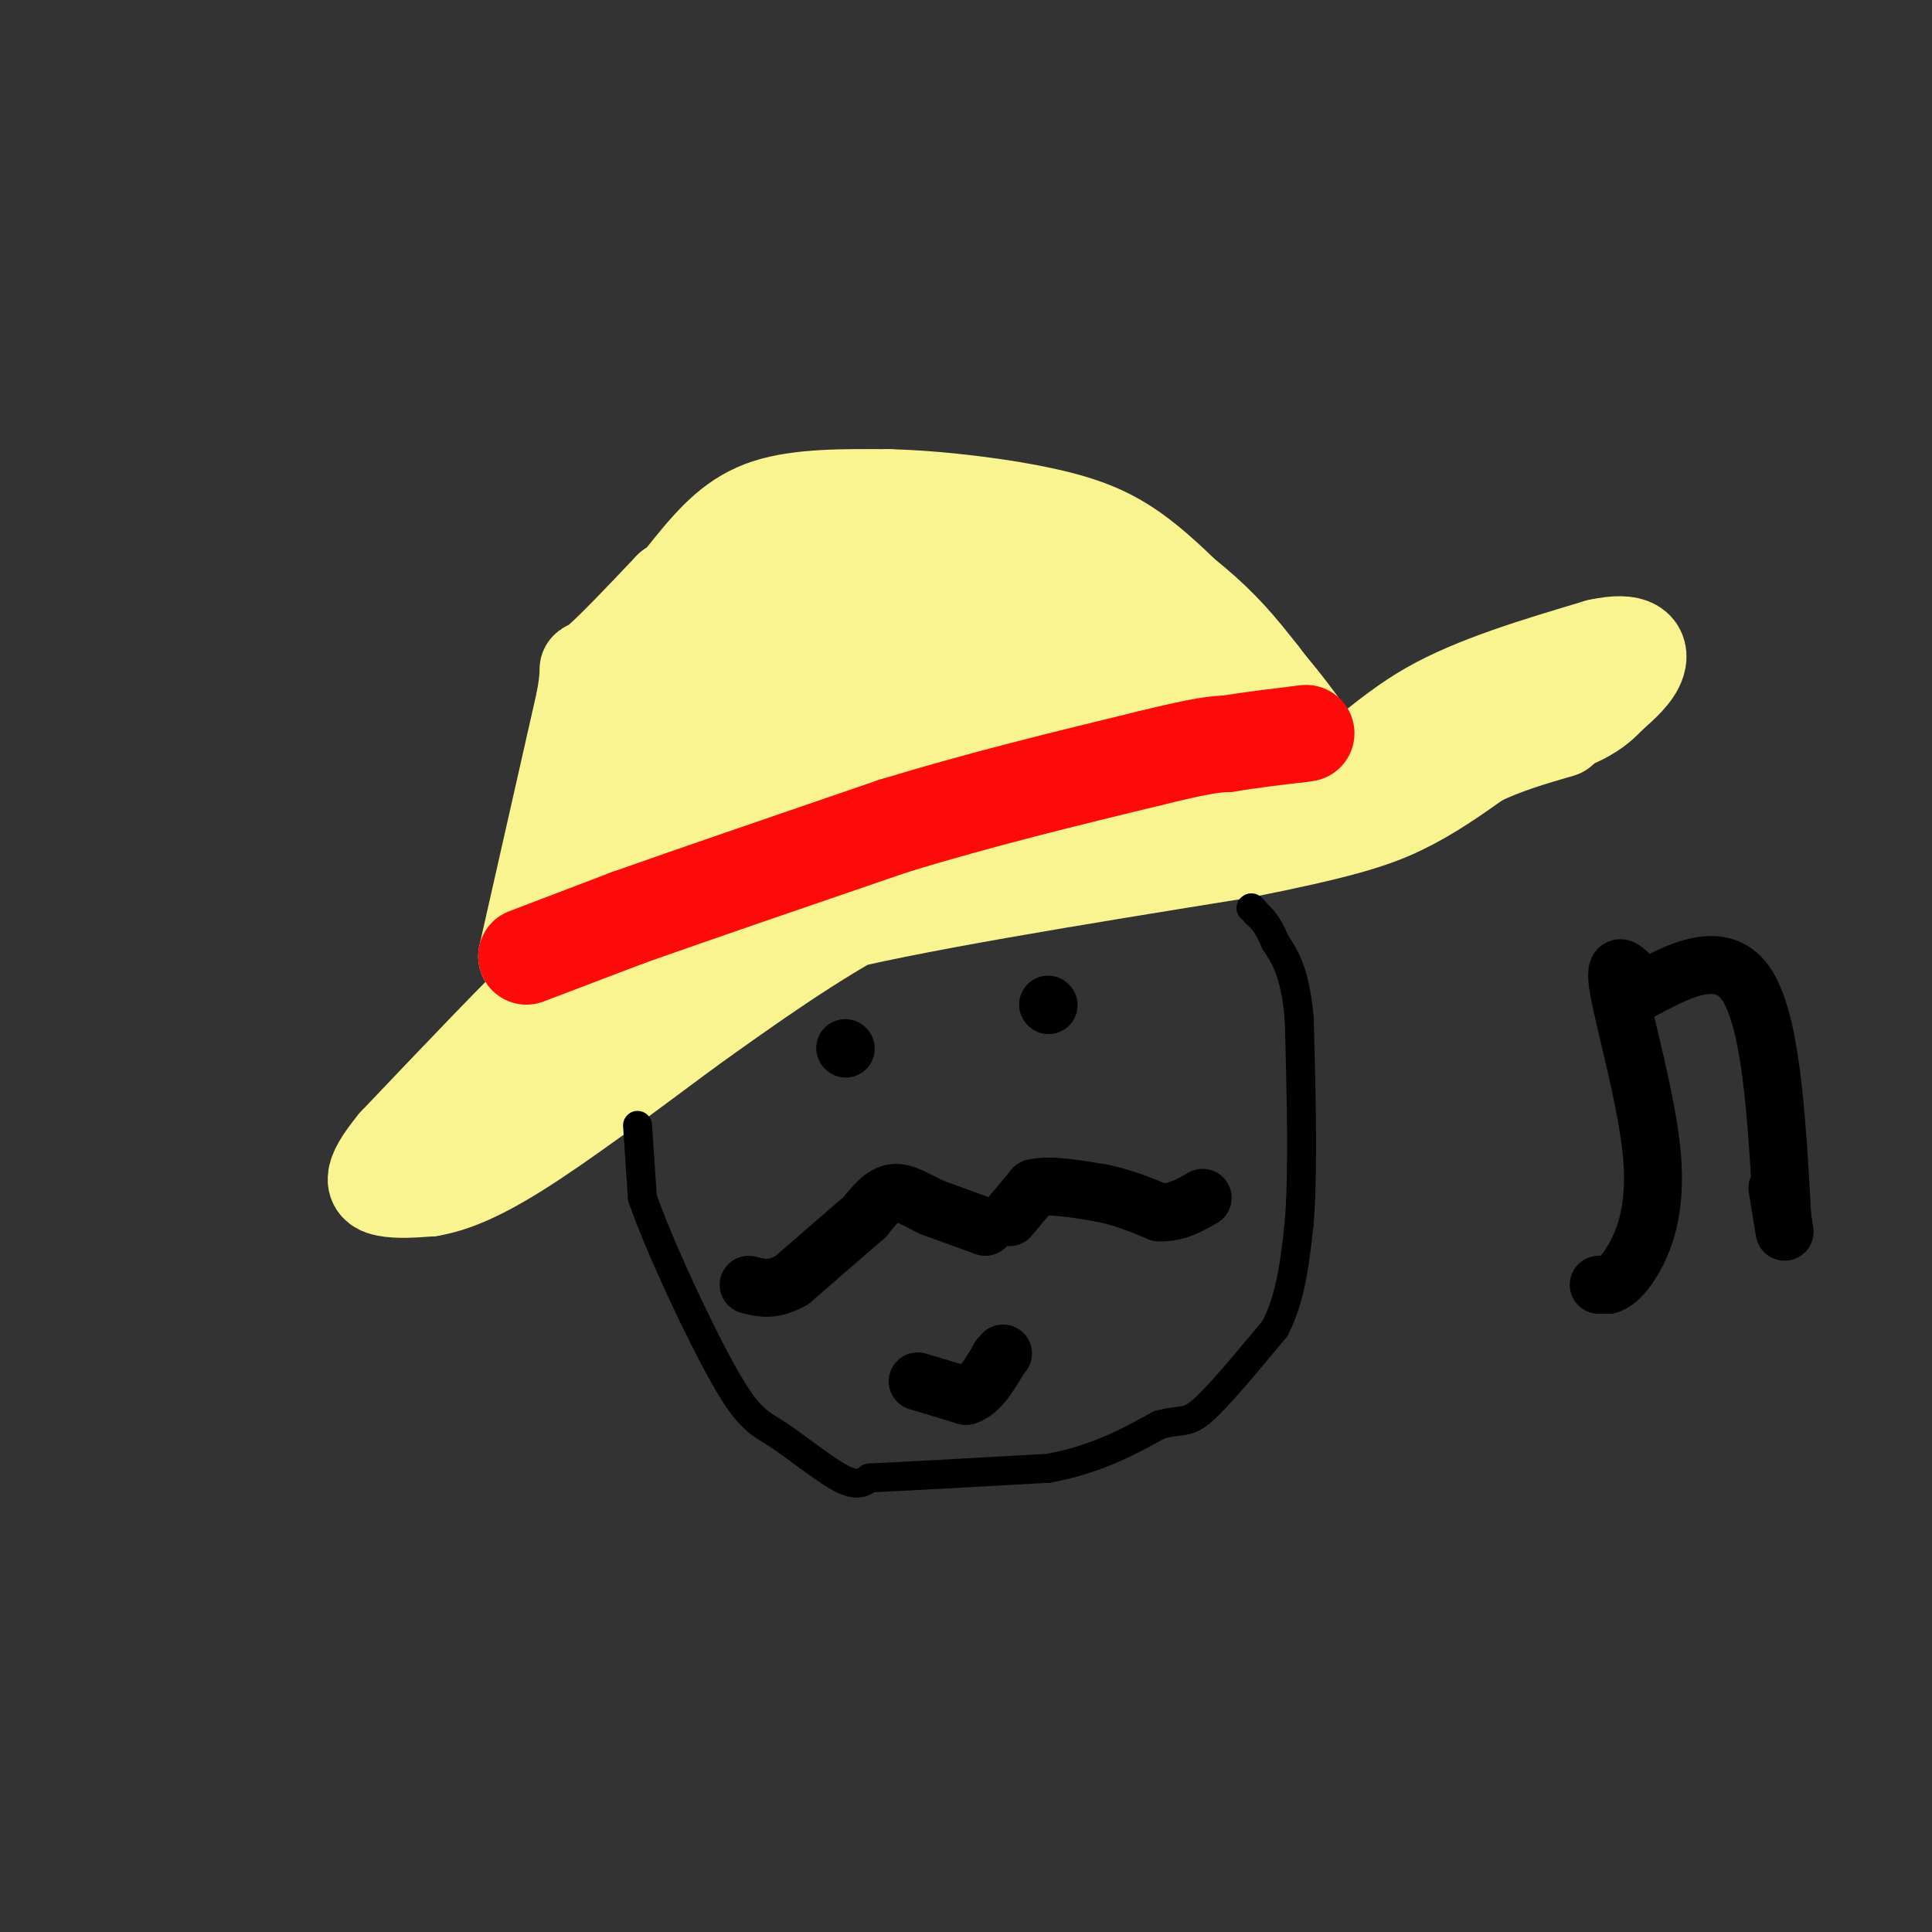 <svg viewBox='0 0 400 400' version='1.1' xmlns='http://www.w3.org/2000/svg' xmlns:xlink='http://www.w3.org/1999/xlink'><rect x="0" y="0" width="400" height="400" fill="#333333" stroke="none"/><g fill='none' stroke='#F9F490' stroke-width='20' stroke-linecap='round' stroke-linejoin='round'><path d='M109,225c0.000,0.000 33.000,-19.000 33,-19'/><path d='M142,206c7.222,-5.356 8.778,-9.244 27,-14c18.222,-4.756 53.111,-10.378 88,-16'/><path d='M257,176c20.311,-4.044 27.089,-6.156 33,-9c5.911,-2.844 10.956,-6.422 16,-10'/><path d='M306,157c5.500,-2.667 11.250,-4.333 17,-6'/><path d='M124,206c0.000,0.000 0.000,-35.000 0,-35'/><path d='M124,171c0.172,-10.729 0.603,-20.051 4,-29c3.397,-8.949 9.761,-17.525 15,-24c5.239,-6.475 9.354,-10.850 16,-13c6.646,-2.150 15.823,-2.075 25,-2'/><path d='M184,103c10.333,0.250 23.667,1.875 33,4c9.333,2.125 14.667,4.750 21,10c6.333,5.250 13.667,13.125 21,21'/><path d='M259,138c5.500,6.000 8.750,10.500 12,15'/><path d='M271,153c3.911,5.044 7.689,10.156 6,8c-1.689,-2.156 -8.844,-11.578 -16,-21'/><path d='M261,140c-4.561,-5.836 -7.965,-9.925 -14,-15c-6.035,-5.075 -14.702,-11.136 -22,-14c-7.298,-2.864 -13.228,-2.533 -21,-1c-7.772,1.533 -17.386,4.266 -27,7'/><path d='M177,117c-7.393,0.821 -12.375,-0.625 -22,8c-9.625,8.625 -23.893,27.321 -31,38c-7.107,10.679 -7.054,13.339 -7,16'/><path d='M117,179c-1.267,4.044 -0.933,6.156 1,9c1.933,2.844 5.467,6.422 9,10'/><path d='M127,198c5.833,-1.762 15.917,-11.167 26,-19c10.083,-7.833 20.167,-14.095 35,-16c14.833,-1.905 34.417,0.548 54,3'/><path d='M242,166c11.333,-0.667 12.667,-3.833 14,-7'/><path d='M256,159c-1.065,-6.337 -10.729,-18.678 -16,-26c-5.271,-7.322 -6.150,-9.625 -13,-11c-6.850,-1.375 -19.671,-1.821 -31,0c-11.329,1.821 -21.164,5.911 -31,10'/><path d='M165,132c-11.000,3.867 -23.000,8.533 -28,18c-5.000,9.467 -3.000,23.733 -1,38'/><path d='M136,188c3.667,0.000 13.333,-19.000 23,-38'/><path d='M159,150c3.756,-7.511 1.644,-7.289 10,-8c8.356,-0.711 27.178,-2.356 46,-4'/><path d='M215,138c8.381,-0.976 6.333,-1.417 10,-1c3.667,0.417 13.048,1.690 5,5c-8.048,3.310 -33.524,8.655 -59,14'/><path d='M171,156c-12.081,3.037 -12.785,3.628 -16,5c-3.215,1.372 -8.943,3.523 -5,7c3.943,3.477 17.555,8.279 32,7c14.445,-1.279 29.722,-8.640 45,-16'/><path d='M227,159c11.000,-5.556 16.000,-11.444 15,-11c-1.000,0.444 -8.000,7.222 -15,14'/><path d='M227,162c0.689,3.733 9.911,6.067 19,6c9.089,-0.067 18.044,-2.533 27,-5'/><path d='M273,163c7.756,-3.756 13.644,-10.644 23,-16c9.356,-5.356 22.178,-9.178 35,-13'/><path d='M331,134c7.489,-1.667 8.711,0.667 8,3c-0.711,2.333 -3.356,4.667 -6,7'/><path d='M333,144c-2.267,2.422 -4.933,4.978 -16,8c-11.067,3.022 -30.533,6.511 -50,10'/><path d='M267,162c-23.000,5.333 -55.500,13.667 -88,22'/><path d='M179,184c-25.244,5.778 -44.356,9.222 -54,12c-9.644,2.778 -9.822,4.889 -10,7'/><path d='M115,203c-7.167,6.833 -20.083,20.417 -33,34'/><path d='M82,237c-5.978,7.289 -4.422,8.511 -2,9c2.422,0.489 5.711,0.244 9,0'/><path d='M89,246c3.844,-0.667 8.956,-2.333 18,-8c9.044,-5.667 22.022,-15.333 35,-25'/><path d='M142,213c12.511,-8.956 26.289,-18.844 40,-26c13.711,-7.156 27.356,-11.578 41,-16'/><path d='M223,171c14.500,-4.833 30.250,-8.917 46,-13'/><path d='M109,198c0.000,0.000 12.000,-53.000 12,-53'/><path d='M121,145c1.600,-9.089 -0.400,-5.311 2,-7c2.400,-1.689 9.200,-8.844 16,-16'/><path d='M139,122c6.000,-4.167 13.000,-6.583 20,-9'/></g>
<g fill='none' stroke='#FD0A0A' stroke-width='20' stroke-linecap='round' stroke-linejoin='round'><path d='M109,198c0.000,0.000 21.000,-8.000 21,-8'/><path d='M130,190c12.667,-4.500 33.833,-11.750 55,-19'/><path d='M185,171c18.000,-5.500 35.500,-9.750 53,-14'/><path d='M238,157c11.500,-2.833 13.750,-2.917 16,-3'/><path d='M254,154c5.167,-0.833 10.083,-1.417 15,-2'/><path d='M269,152c2.500,-0.333 1.250,-0.167 0,0'/></g>
<g fill='none' stroke='#000000' stroke-width='6' stroke-linecap='round' stroke-linejoin='round'><path d='M132,233c0.000,0.000 1.000,15.000 1,15'/><path d='M133,248c3.526,10.116 11.842,27.907 17,37c5.158,9.093 7.158,9.486 11,12c3.842,2.514 9.526,7.147 13,9c3.474,1.853 4.737,0.927 6,0'/><path d='M180,306c7.167,-0.333 22.083,-1.167 37,-2'/><path d='M217,304c10.000,-1.833 16.500,-5.417 23,-9'/><path d='M240,295c4.911,-1.311 5.689,-0.089 9,-3c3.311,-2.911 9.156,-9.956 15,-17'/><path d='M264,275c3.333,-6.500 4.167,-14.250 5,-22'/><path d='M269,253c0.833,-10.667 0.417,-26.333 0,-42'/><path d='M269,211c-0.833,-9.667 -2.917,-12.833 -5,-16'/><path d='M264,195c-1.500,-3.667 -2.750,-4.833 -4,-6'/><path d='M260,189c-0.833,-1.167 -0.917,-1.083 -1,-1'/></g>
<g fill='none' stroke='#000000' stroke-width='12' stroke-linecap='round' stroke-linejoin='round'><path d='M209,252c0.000,0.000 5.000,-6.000 5,-6'/><path d='M214,246c3.167,-0.833 8.583,0.083 14,1'/><path d='M228,247c4.333,0.833 8.167,2.417 12,4'/><path d='M240,251c3.500,0.167 6.250,-1.417 9,-3'/><path d='M204,254c0.000,0.000 -11.000,-4.000 -11,-4'/><path d='M193,250c-3.222,-1.511 -5.778,-3.289 -8,-3c-2.222,0.289 -4.111,2.644 -6,5'/><path d='M179,252c-3.500,3.000 -9.250,8.000 -15,13'/><path d='M164,265c-4.000,2.333 -6.500,1.667 -9,1'/><path d='M175,217c0.000,0.000 0.100,0.100 0.1,0.1'/><path d='M217,208c0.000,0.000 0.100,0.100 0.1,0.1'/><path d='M190,286c0.000,0.000 10.000,3.000 10,3'/><path d='M200,289c2.833,-0.833 4.917,-4.417 7,-8'/><path d='M207,281c1.167,-1.333 0.583,-0.667 0,0'/><path d='M331,266c0.000,0.000 2.000,0.000 2,0'/><path d='M333,266c1.072,-0.360 2.751,-1.262 5,-5c2.249,-3.738 5.067,-10.314 4,-22c-1.067,-11.686 -6.019,-28.482 -7,-35c-0.981,-6.518 2.010,-2.759 5,1'/><path d='M340,205c5.089,-2.467 15.311,-9.133 21,-2c5.689,7.133 6.844,28.067 8,49'/><path d='M369,252c1.167,7.167 0.083,0.583 -1,-6'/></g>
</svg>